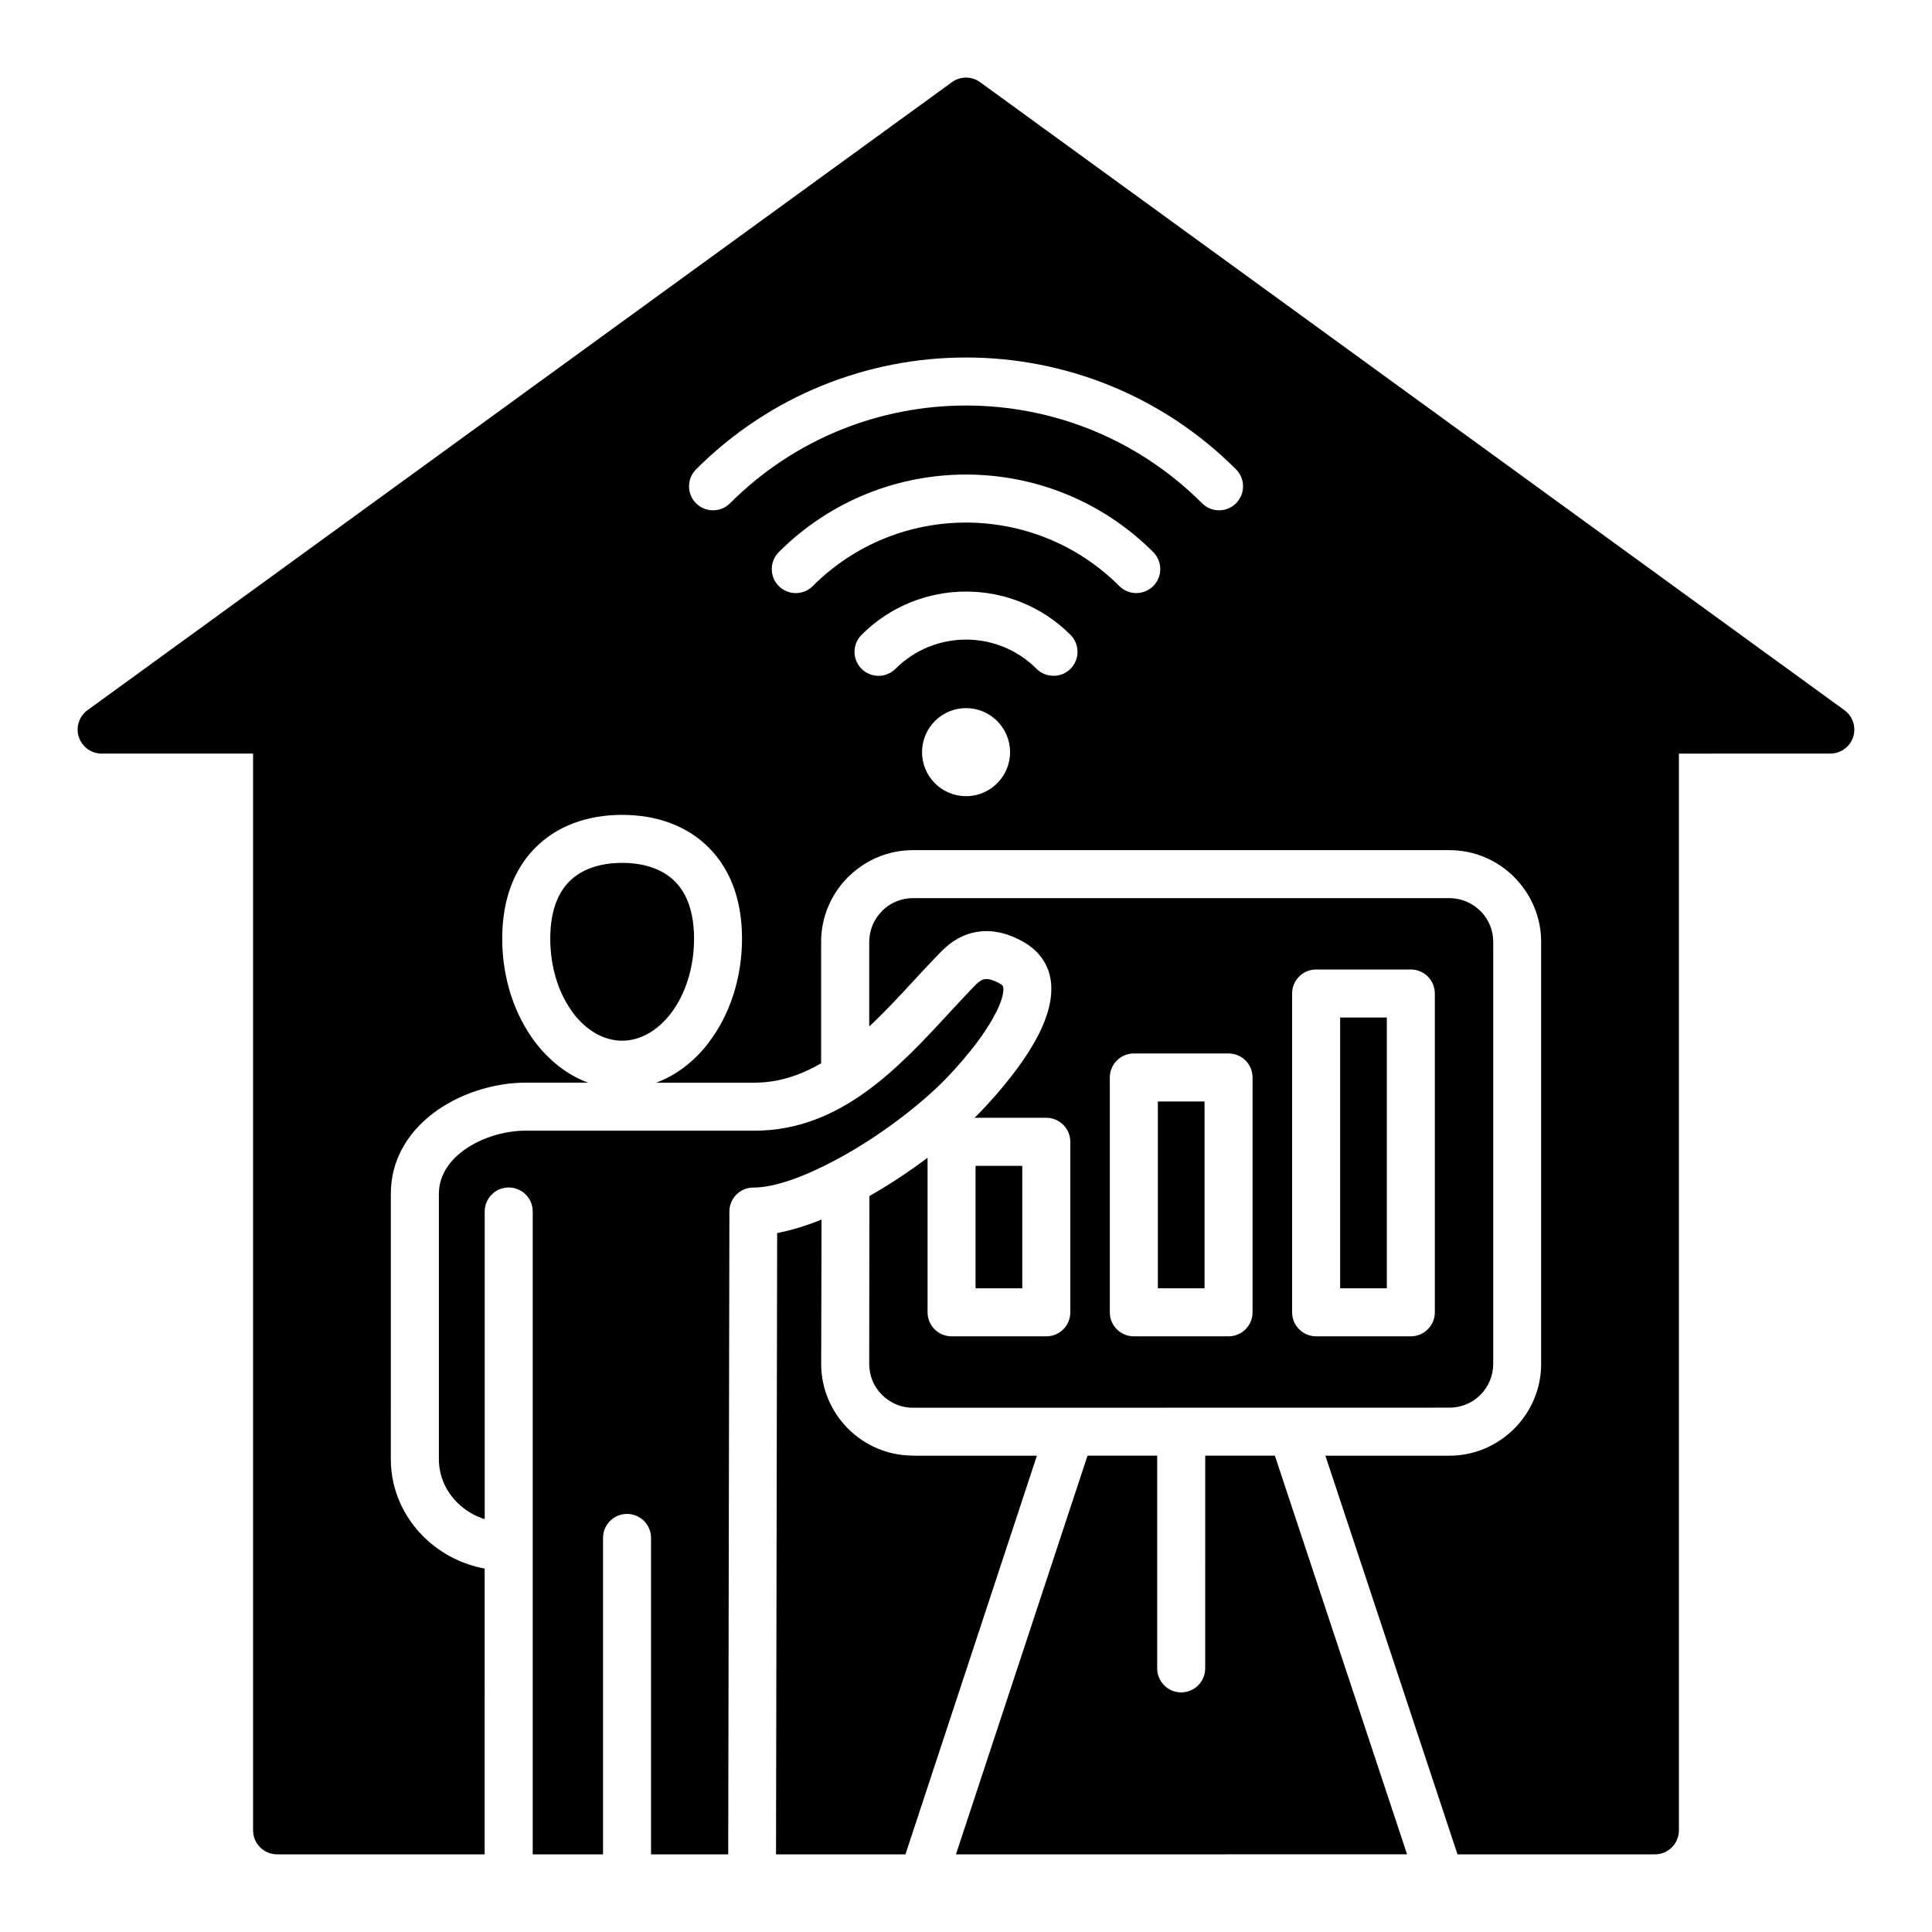 <?xml version="1.0" encoding="UTF-8"?>
<!-- Uploaded to: SVG Repo, www.svgrepo.com, Generator: SVG Repo Mixer Tools -->
<svg fill="#000000" width="800px" height="800px" version="1.1" viewBox="144 144 512 512" xmlns="http://www.w3.org/2000/svg">
 <path d="m272.45 559.69c-6.078-1.125-11.535-3.992-15.777-8.039-5.609-5.363-9.102-12.773-9.102-20.934l0.004-70.309c0-8.922 4.387-16 10.754-21.023 7-5.519 16.559-8.469 24.945-8.469h16.594c-5.41-1.984-10.203-5.719-14.008-10.691-5.41-7.109-8.766-16.832-8.766-27.469 0-10.465 3.207-18.309 8.453-23.773 5.934-6.176 14.234-9.035 23.32-9.035 9.09 0 17.383 2.859 23.316 9.035 5.254 5.469 8.461 13.309 8.461 23.773 0 10.617-3.348 20.332-8.766 27.445v0.027c-3.785 4.977-8.574 8.707-13.984 10.691h26.051c6.383 0 12.234-1.984 17.664-5.129v-32.188c0-6.691 2.734-12.77 7.137-17.168l0.398-0.367c4.375-4.188 10.297-6.769 16.766-6.769h142.21c6.688 0 12.77 2.734 17.168 7.137l0.367 0.398c4.188 4.375 6.766 10.297 6.766 16.766v111.87c0 13.348-10.965 24.305-24.305 24.305h-32.867l35.004 105.65h52.309c3.516 0 6.367-2.852 6.367-6.367v-285.34l40.137-0.012c1.969 0 3.906-0.914 5.144-2.625 2.059-2.84 1.422-6.816-1.418-8.875l-228.95-166.35c-2.172-1.645-5.242-1.758-7.566-0.078l-228.79 166.22c-1.754 1.137-2.91 3.109-2.91 5.348 0 3.516 2.852 6.367 6.359 6.367h40.137v285.34c0 3.516 2.852 6.367 6.359 6.367h55.008l0.004-75.738zm49.363-147.16c-3.426 4.481-8.008 7.262-12.938 7.262-4.945 0-9.52-2.769-12.926-7.246v-0.027c-3.785-4.977-6.125-11.953-6.125-19.766 0-6.922 1.848-11.824 4.875-14.977 3.352-3.488 8.422-5.106 14.176-5.106 5.75 0 10.816 1.617 14.176 5.106 3.027 3.152 4.879 8.055 4.879 14.977-0.004 7.816-2.34 14.805-6.117 19.777zm93.098 72.879h-12.375v-32.453h12.375zm84.238-71.762h12.375v71.762h-12.375zm-48.305 71.762v-49.504h12.375v49.504zm77.293 31.633-142.24 0.027c-3.16-0.004-6.062-1.316-8.172-3.434-2.184-2.18-3.375-5.09-3.375-8.172l0.051-44.492c5.258-2.992 10.508-6.465 15.414-10.156v40.957c0 3.516 2.852 6.367 6.367 6.367h25.102c3.516 0 6.359-2.852 6.359-6.367v-45.18c0-3.512-2.852-6.367-6.359-6.367h-19.008c4.293-4.25 11.098-11.852 15.523-19.438 2.231-3.832 3.922-7.773 4.539-11.516 0.793-4.793-0.066-9.203-3.394-12.773-0.949-1.02-2.094-1.93-3.438-2.719-4.473-2.602-8.527-3.387-12.234-2.871-3.871 0.535-7.047 2.434-9.719 5.137-2.523 2.562-4.906 5.137-7.359 7.789-3.746 4.059-7.672 8.301-11.84 12.195v-22.434c0-3.176 1.309-6.07 3.406-8.172l0.258-0.273c2.062-1.938 4.848-3.133 7.914-3.133h142.21c3.176 0 6.07 1.309 8.172 3.406l0.273 0.258c1.938 2.062 3.133 4.848 3.133 7.914v111.87c-0.008 6.391-5.195 11.578-11.582 11.578zm-35.355-18.906c-3.516 0-6.359-2.852-6.359-6.367v-84.48c0-3.512 2.852-6.367 6.359-6.367h25.102c3.516 0 6.359 2.852 6.359 6.367v84.488c0 3.516-2.852 6.367-6.359 6.367h-25.102zm-16.84-68.59v62.23c0 3.516-2.852 6.367-6.367 6.367h-25.102c-3.512 0-6.359-2.852-6.359-6.367v-62.23c0-3.512 2.852-6.367 6.359-6.367h25.102c3.516 0 6.367 2.852 6.367 6.367zm-43.738 100.22h18.461v56.367c0 3.516 2.852 6.367 6.367 6.367 3.512 0 6.359-2.852 6.359-6.367l0.004-56.367h18.461l35.031 105.65-119.55 0.004zm-82.25-59c3.699-0.688 7.672-1.922 11.762-3.574l-0.094 38.305c0 6.66 2.746 12.73 7.152 17.141 4.383 4.375 10.445 7.102 17.117 7.109v0.027h32.898l-34.836 105.65h-34.301zm-64.777-5.711c0-3.512-2.852-6.359-6.359-6.359-3.516 0-6.367 2.852-6.367 6.359v81.543c-2.684-0.852-5.074-2.289-7.023-4.152-3.16-3.019-5.121-7.176-5.121-11.734v-70.305c0-4.543 2.402-8.281 5.883-11.031 4.738-3.738 11.293-5.734 17.086-5.734h60.688c22.75 0 38.137-16.656 51.578-31.203 2.477-2.684 4.887-5.285 7.059-7.488 0.793-0.805 1.605-1.355 2.41-1.465 0.977-0.137 2.312 0.227 4.129 1.281 0.219 0.133 0.387 0.258 0.508 0.383 0.305 0.324 0.324 1.082 0.164 2.082-0.34 2.051-1.469 4.555-3 7.191-4.273 7.328-11.293 14.793-14.785 18.047-7.547 7.031-17.328 14.051-26.863 19.098-8.164 4.328-15.934 7.152-21.527 7.152-3.5 0-6.34 2.84-6.34 6.34l-0.312 170.36h-20.453v-83.848c0-3.516-2.852-6.367-6.367-6.367s-6.359 2.852-6.359 6.367v83.848h-18.629v-170.37zm126.5-121.73c0 6.445-5.223 11.668-11.668 11.668-6.445 0-11.66-5.223-11.66-11.668 0-6.438 5.223-11.668 11.66-11.668s11.668 5.227 11.668 11.668zm-74.219-65.949c-2.481 2.481-6.512 2.481-8.996 0-2.481-2.481-2.481-6.512 0-8.996 19.758-19.758 45.656-29.641 71.551-29.641 25.895 0 51.793 9.883 71.547 29.641 2.481 2.481 2.481 6.512 0 8.996-2.481 2.481-6.512 2.481-8.996 0-17.27-17.27-39.91-25.91-62.551-25.91-22.645 0-45.285 8.641-62.555 25.91zm43.855 43.863c-2.481 2.481-6.512 2.481-8.996 0-2.481-2.481-2.481-6.512 0-8.996 7.644-7.644 17.672-11.473 27.688-11.473 10.02 0 20.043 3.824 27.688 11.473 2.481 2.481 2.481 6.512 0 8.996-2.481 2.481-6.512 2.481-8.996 0-5.16-5.16-11.922-7.742-18.695-7.742-6.758 0.004-13.527 2.586-18.688 7.742zm-21.926-21.93c-2.488 2.488-6.512 2.488-9 0-2.481-2.481-2.481-6.512 0-8.996 13.703-13.703 31.66-20.555 49.621-20.555 17.957 0 35.914 6.848 49.613 20.551 2.488 2.488 2.488 6.512 0 9-2.488 2.488-6.512 2.481-8.996 0-11.215-11.215-25.922-16.824-40.621-16.824-14.695-0.004-29.402 5.609-40.617 16.824z" fill-rule="evenodd"/>
</svg>